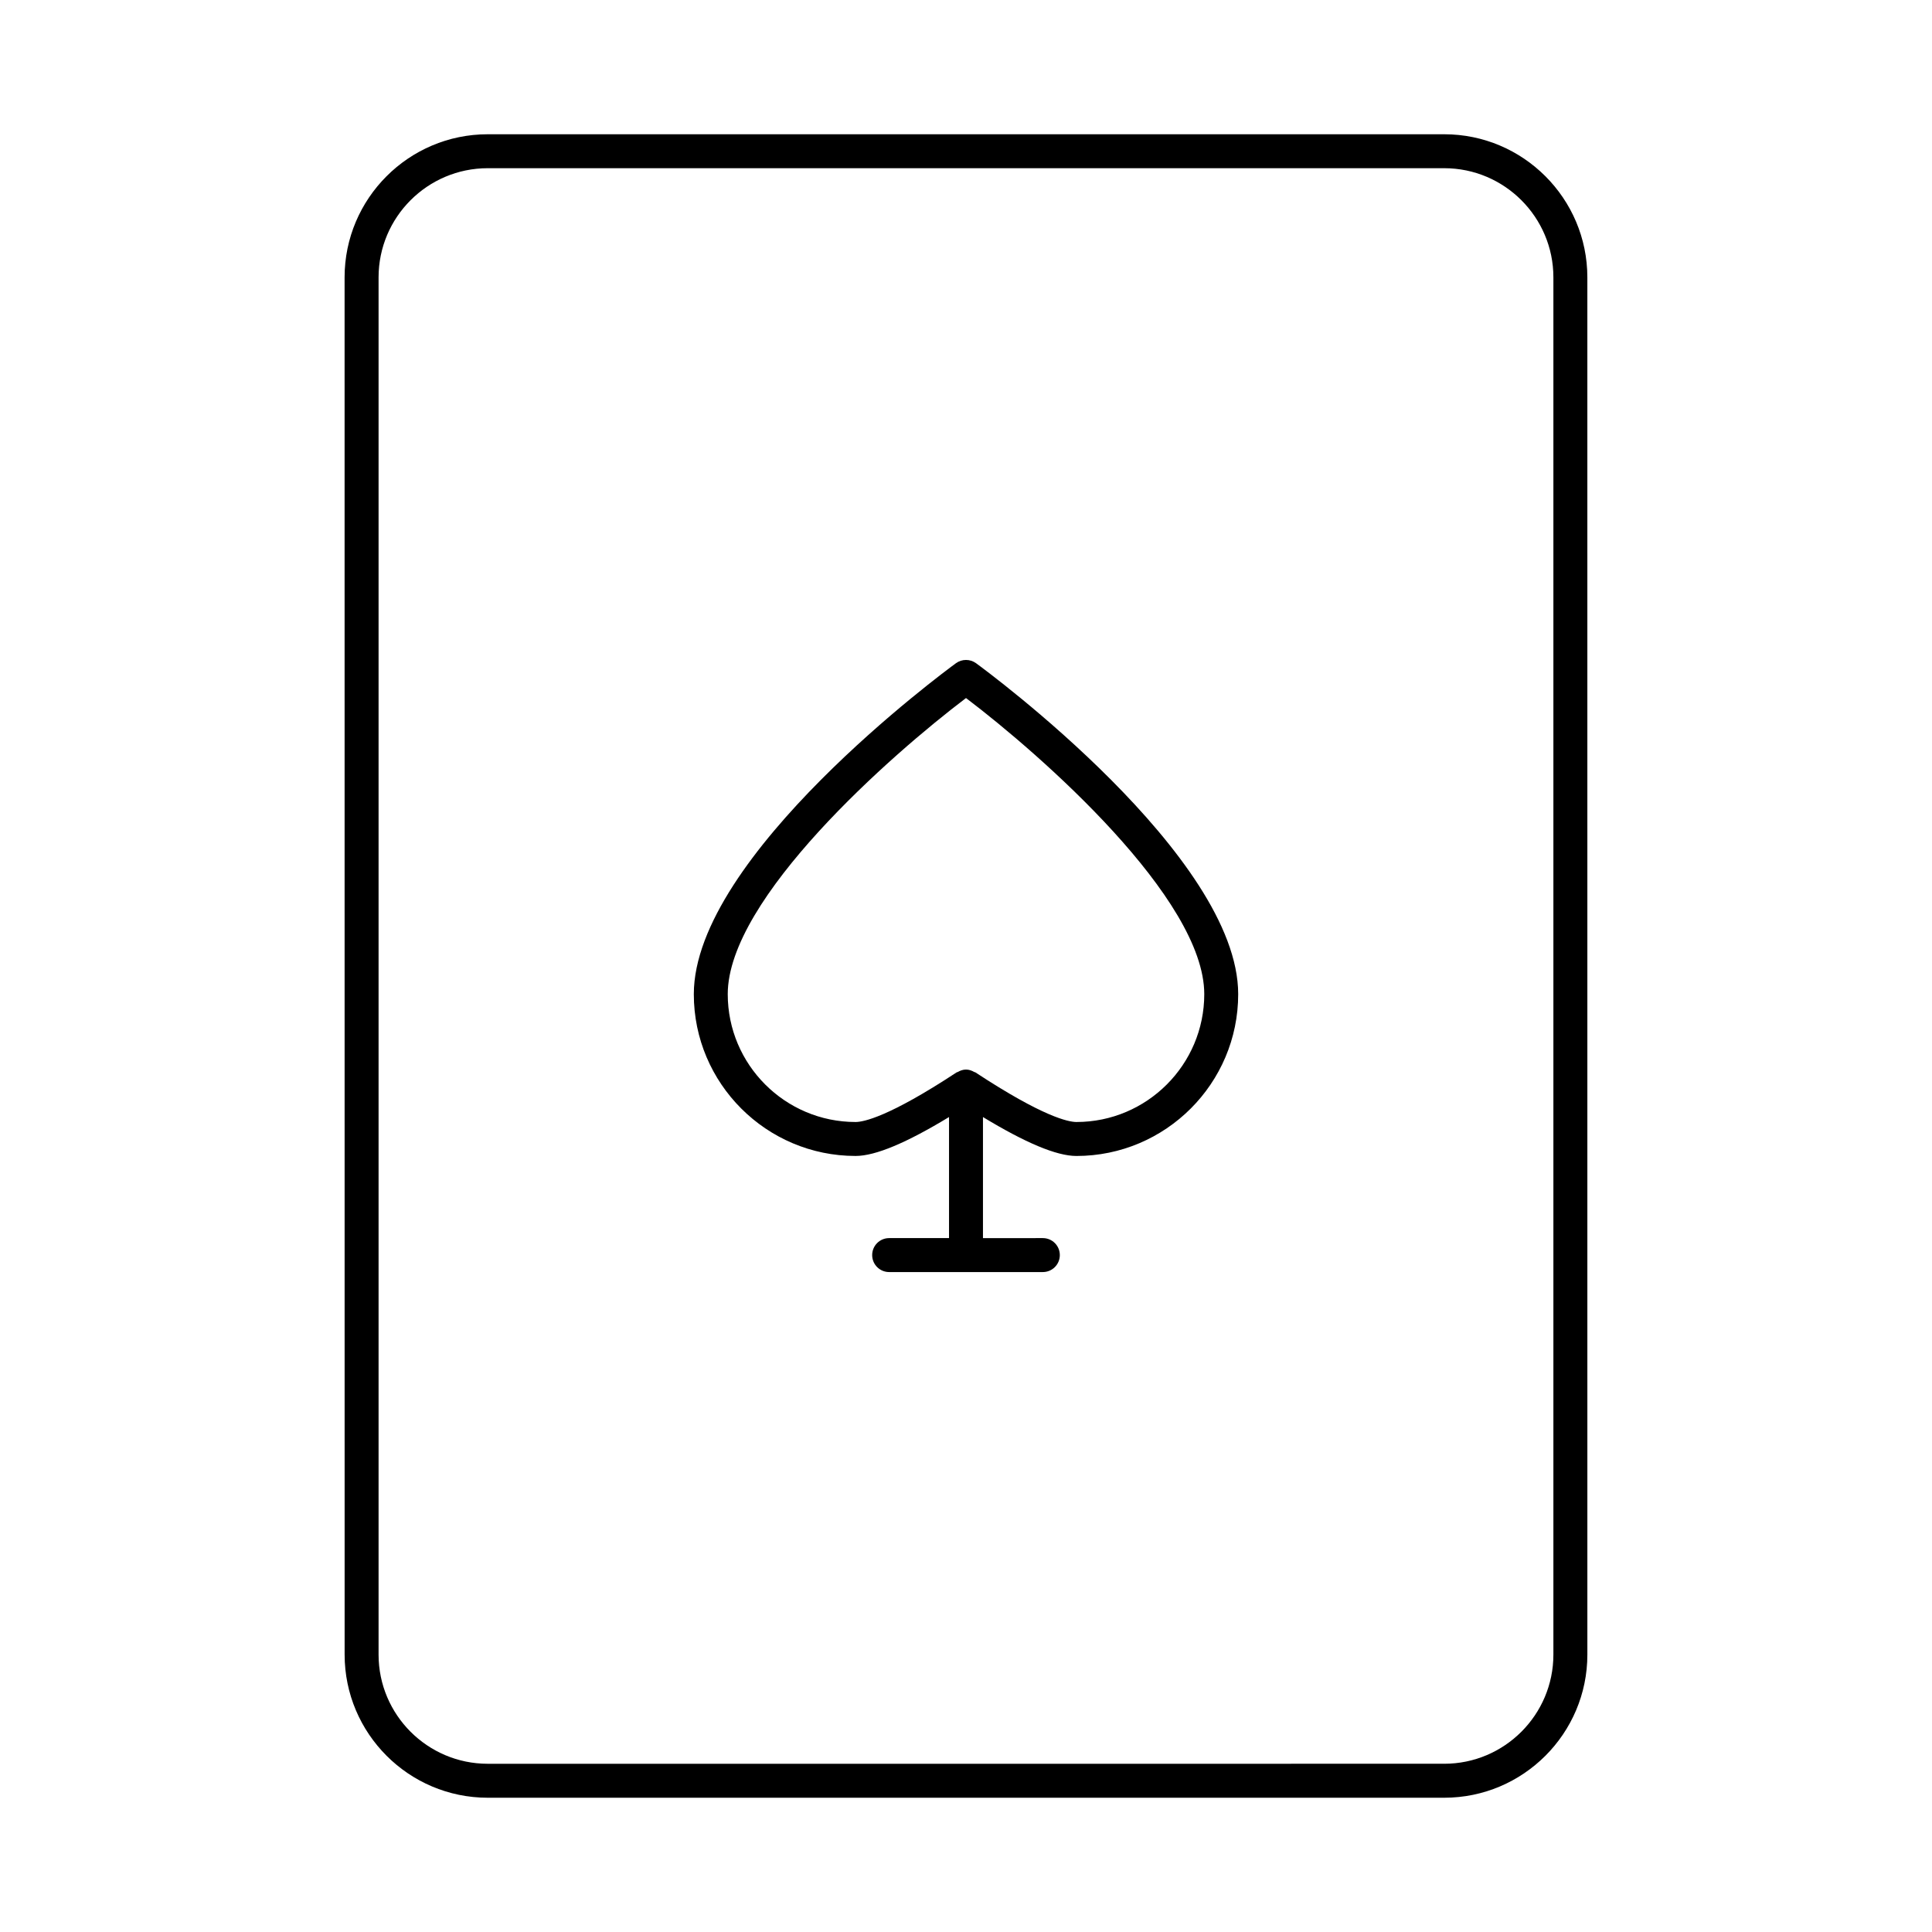<?xml version="1.0" encoding="UTF-8"?>
<!-- Uploaded to: SVG Repo, www.svgrepo.com, Generator: SVG Repo Mixer Tools -->
<svg fill="#000000" width="800px" height="800px" version="1.1" viewBox="144 144 512 512" xmlns="http://www.w3.org/2000/svg">
 <g>
  <path d="m235.33 582.49c0 20.91 17.012 37.93 37.93 37.93h253.48c20.914 0 37.93-17.02 37.93-37.93l-0.004-364.98c0-20.91-17.012-37.93-37.926-37.93h-253.49c-20.914 0-37.93 17.02-37.93 37.93zm8.996-364.98c0-15.957 12.977-28.934 28.93-28.934h253.48c15.953 0 28.93 12.977 28.93 28.93v364.98c0 15.953-12.977 28.93-28.93 28.93l-253.48 0.004c-15.953 0-28.93-12.977-28.93-28.93z"/>
  <path d="m370.74 450.34c5.309 0 13.574-3.527 24.762-10.312v32.082h-15.867c-2.488 0-4.5 2.012-4.5 4.5s2.012 4.5 4.5 4.5h40.73c2.488 0 4.5-2.012 4.5-4.5s-2.012-4.5-4.5-4.5l-15.867 0.004v-32.082c11.188 6.785 19.453 10.312 24.762 10.312 23.641 0 42.875-19.23 42.875-42.875 0-36.559-66.645-85.645-69.48-87.719-1.582-1.141-3.727-1.141-5.305 0-2.836 2.074-69.48 51.16-69.48 87.719-0.004 23.641 19.227 42.871 42.871 42.871zm29.262-121.35c19.844 15.023 63.141 53.094 63.141 78.473 0 18.68-15.199 33.879-33.879 33.879-2.043 0-8.738-1.281-26.789-13.16-0.082-0.055-0.184-0.031-0.27-0.082-0.66-0.379-1.387-0.656-2.203-0.656s-1.543 0.277-2.203 0.656c-0.086 0.047-0.188 0.027-0.27 0.082-18.051 11.879-24.746 13.16-26.789 13.16-18.68 0-33.879-15.199-33.879-33.879 0-25.363 43.297-63.449 63.141-78.473z"/>
 </g>
</svg>